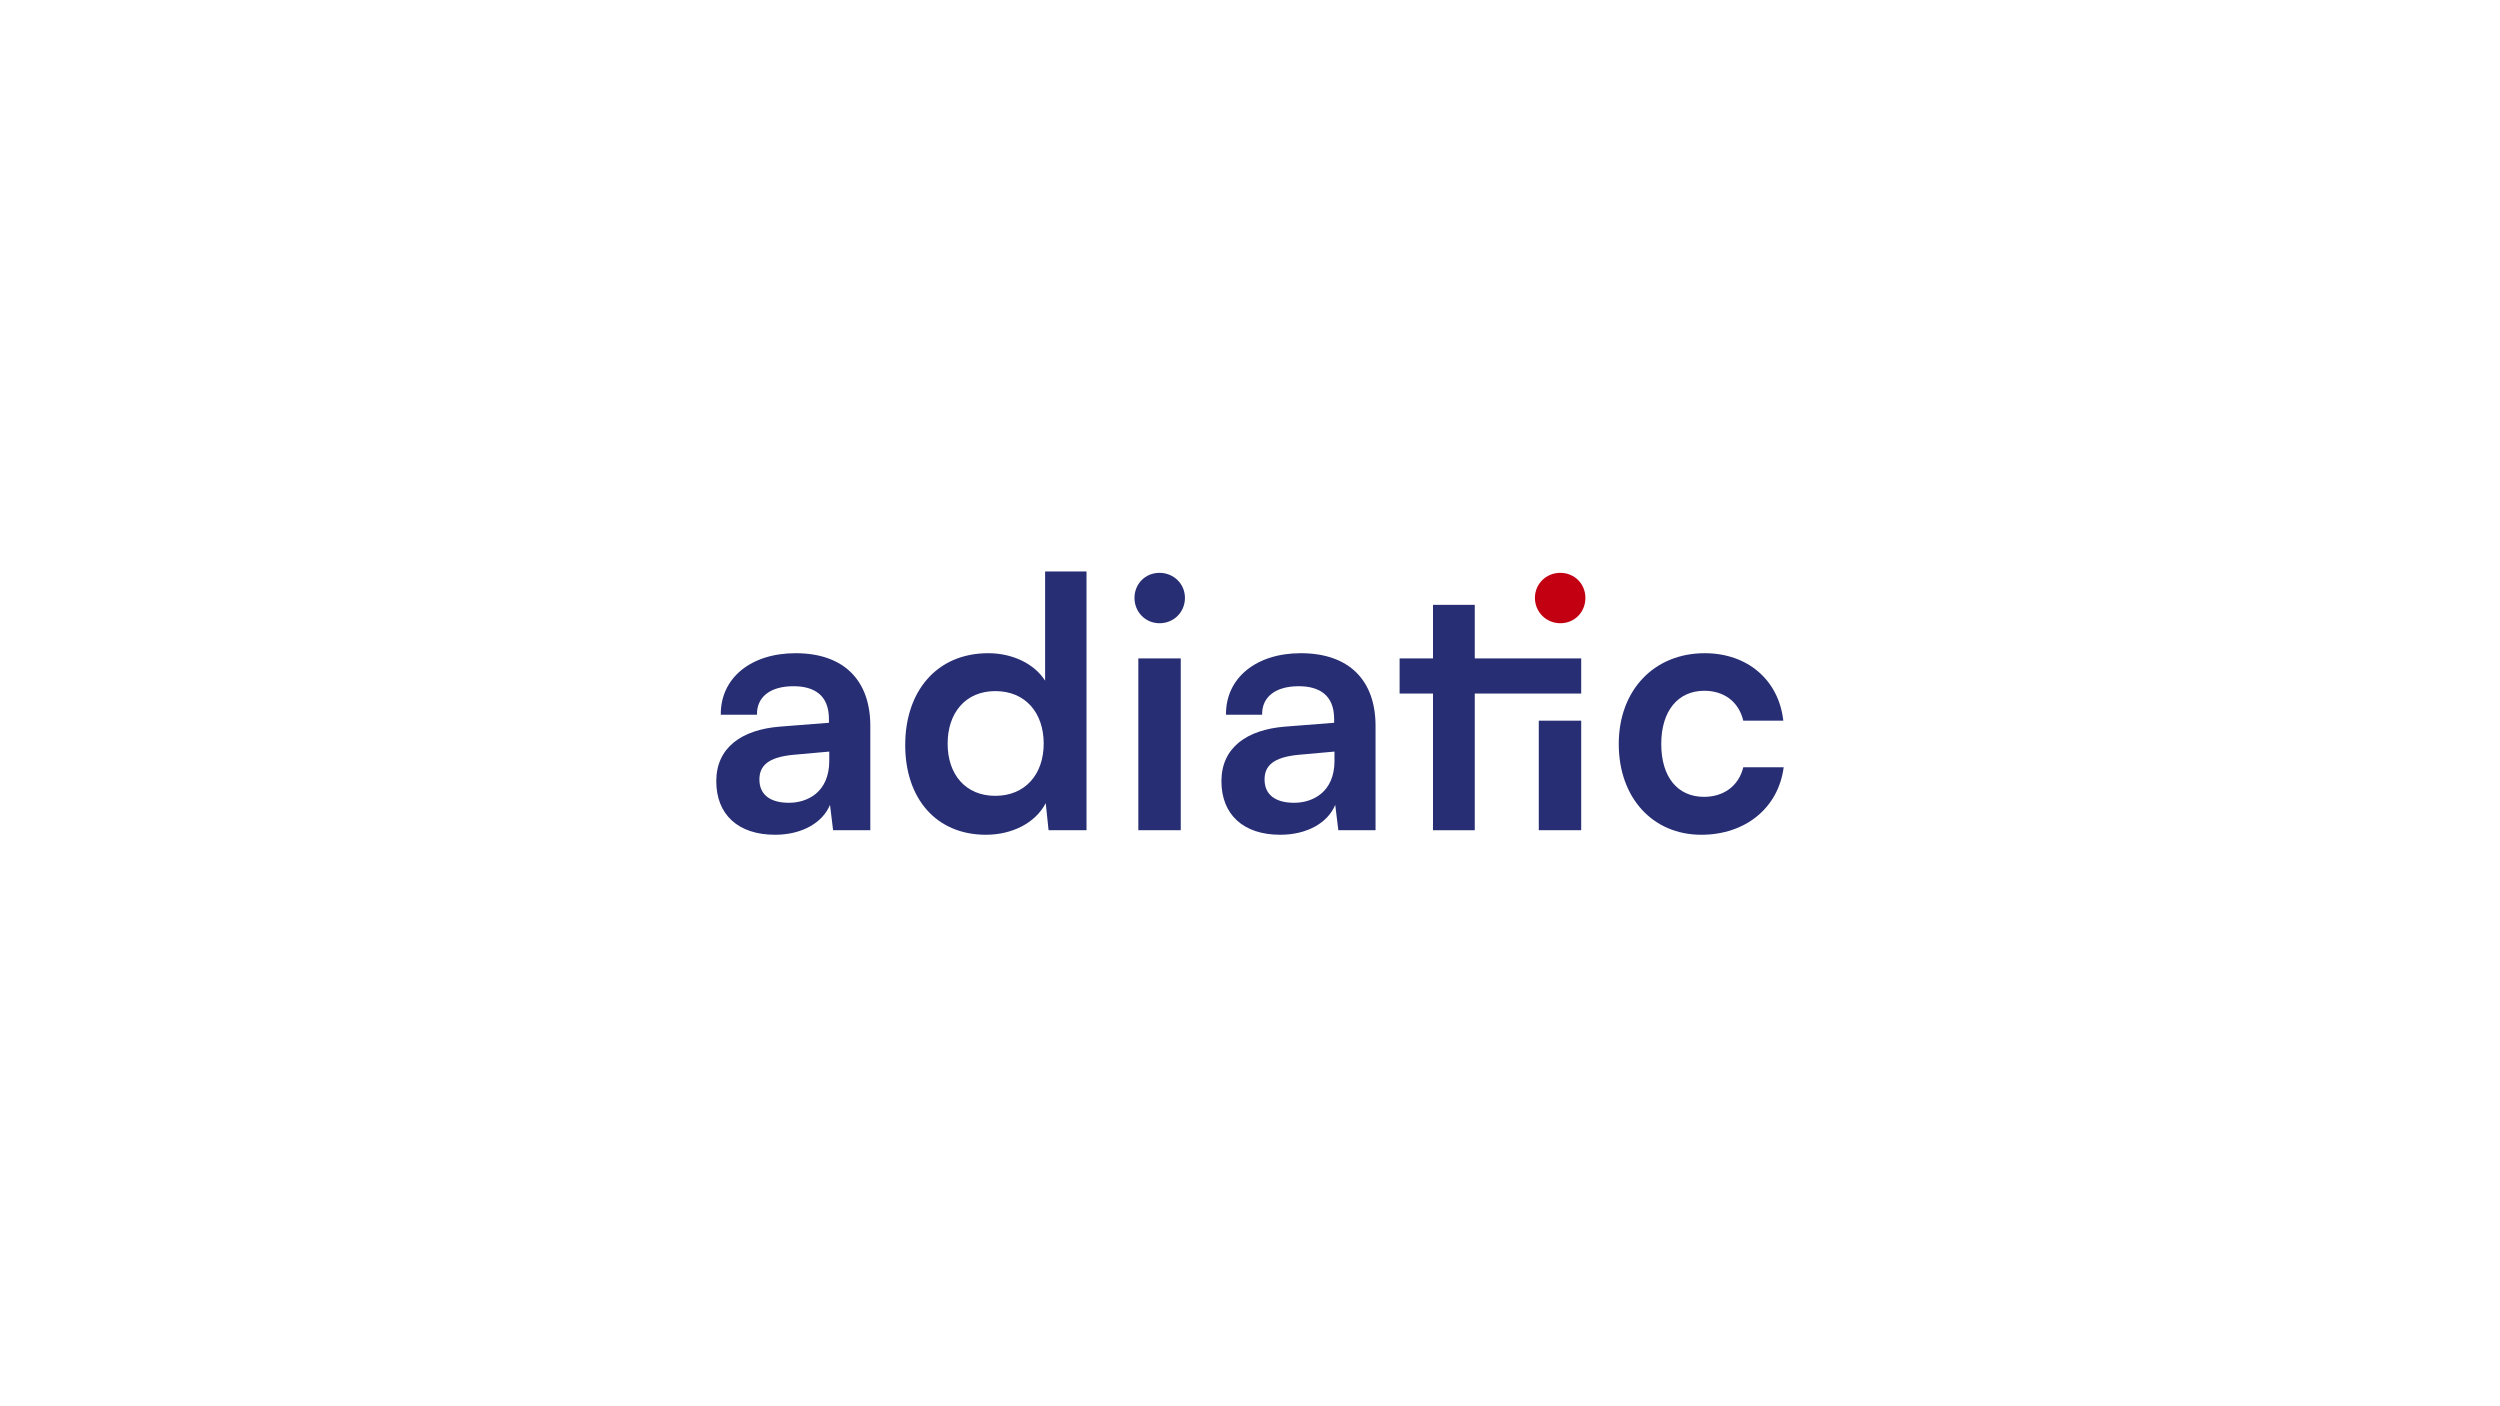 <?xml version="1.0" encoding="UTF-8"?>
<svg id="Calque_1" data-name="Calque 1" xmlns="http://www.w3.org/2000/svg" viewBox="0 0 960 540">
  <defs>
    <style>
      .cls-1 {
        fill: #272e74;
      }

      .cls-1, .cls-2 {
        stroke-width: 0px;
      }

      .cls-2 {
        fill: #c20012;
      }
    </style>
  </defs>
  <path class="cls-1" d="m305.5,250.83c-17.1,0-28.86,9.48-28.72,23.63h13.9c-.14-6.81,5.06-10.95,14.01-10.95,8.03,0,13.62,3.47,13.62,12.57v1.47l-18.82,1.47c-14.82,1.19-24.44,8.14-24.44,20.96s8.39,20.57,22.57,20.57c10.4,0,18.29-4.67,21.1-11.48l1.19,9.73h14.29v-40.06c0-17.49-10.15-27.91-28.72-27.91m12.96,41.26c0,12.29-8.54,16.18-15.49,16.18-7.34,0-11.34-3.23-11.34-8.95,0-5.34,3.45-8.56,13.07-9.48l13.76-1.23v3.48Z"/>
  <path class="cls-1" d="m401.31,261.37c-4.14-6.53-12.57-10.54-21.8-10.54-19.88,0-31.91,14.68-31.91,35.25s11.9,34.47,31,34.47c9.87,0,18.96-4.42,22.96-12.15l1.09,10.4h14.57v-99.36h-15.9v41.92Zm-19.1,44.23c-11.51,0-18.32-8.28-18.32-20.04s6.81-20.18,18.32-20.18,18.57,8.28,18.57,20.18-7.23,20.04-18.57,20.04"/>
  <path class="cls-1" d="m445.26,219.97c-5.48,0-9.62,4.25-9.62,9.62s4.14,9.73,9.62,9.73,9.76-4.25,9.76-9.73-4.42-9.62-9.76-9.62"/>
  <rect class="cls-1" x="437.12" y="252.83" width="16.29" height="65.97"/>
  <path class="cls-1" d="m499.5,250.83c-17.1,0-28.86,9.48-28.72,23.63h13.87c-.11-6.81,5.09-10.95,14.04-10.95,8.01,0,13.62,3.47,13.62,12.57v1.47l-18.82,1.47c-14.84,1.19-24.46,8.14-24.46,20.96s8.42,20.57,22.57,20.57c10.43,0,18.32-4.67,21.13-11.48l1.19,9.73h14.29v-40.06c0-17.49-10.15-27.91-28.72-27.91m12.96,41.26c0,12.29-8.56,16.18-15.49,16.18-7.37,0-11.37-3.23-11.37-8.95,0-5.34,3.47-8.56,13.09-9.48l13.76-1.23v3.48Z"/>
  <path class="cls-2" d="m599.17,219.97c-5.48,0-9.76,4.25-9.76,9.62s4.28,9.73,9.76,9.73,9.62-4.25,9.62-9.73-4.28-9.62-9.62-9.62"/>
  <polygon class="cls-1" points="566.31 232.26 550.27 232.26 550.27 252.83 537.45 252.83 537.45 266.32 550.27 266.32 550.27 318.81 566.31 318.81 566.31 266.32 607.18 266.32 607.18 252.83 566.31 252.83 566.31 232.26"/>
  <rect class="cls-1" x="590.89" y="276.74" width="16.29" height="42.06"/>
  <path class="cls-1" d="m669.42,294.65c-1.86,7.48-7.87,11.34-15.07,11.34-10.17,0-16.43-7.62-16.43-20.3s6.4-20.43,16.54-20.43c7.09,0,13.09,3.73,14.96,11.48h15.37c-1.72-15.49-13.62-25.91-30.19-25.91-19.38,0-33,14.15-33,34.86s13.09,34.86,31.67,34.86c17.1,0,29.66-10.43,31.66-25.91h-15.51Z"/>
</svg>